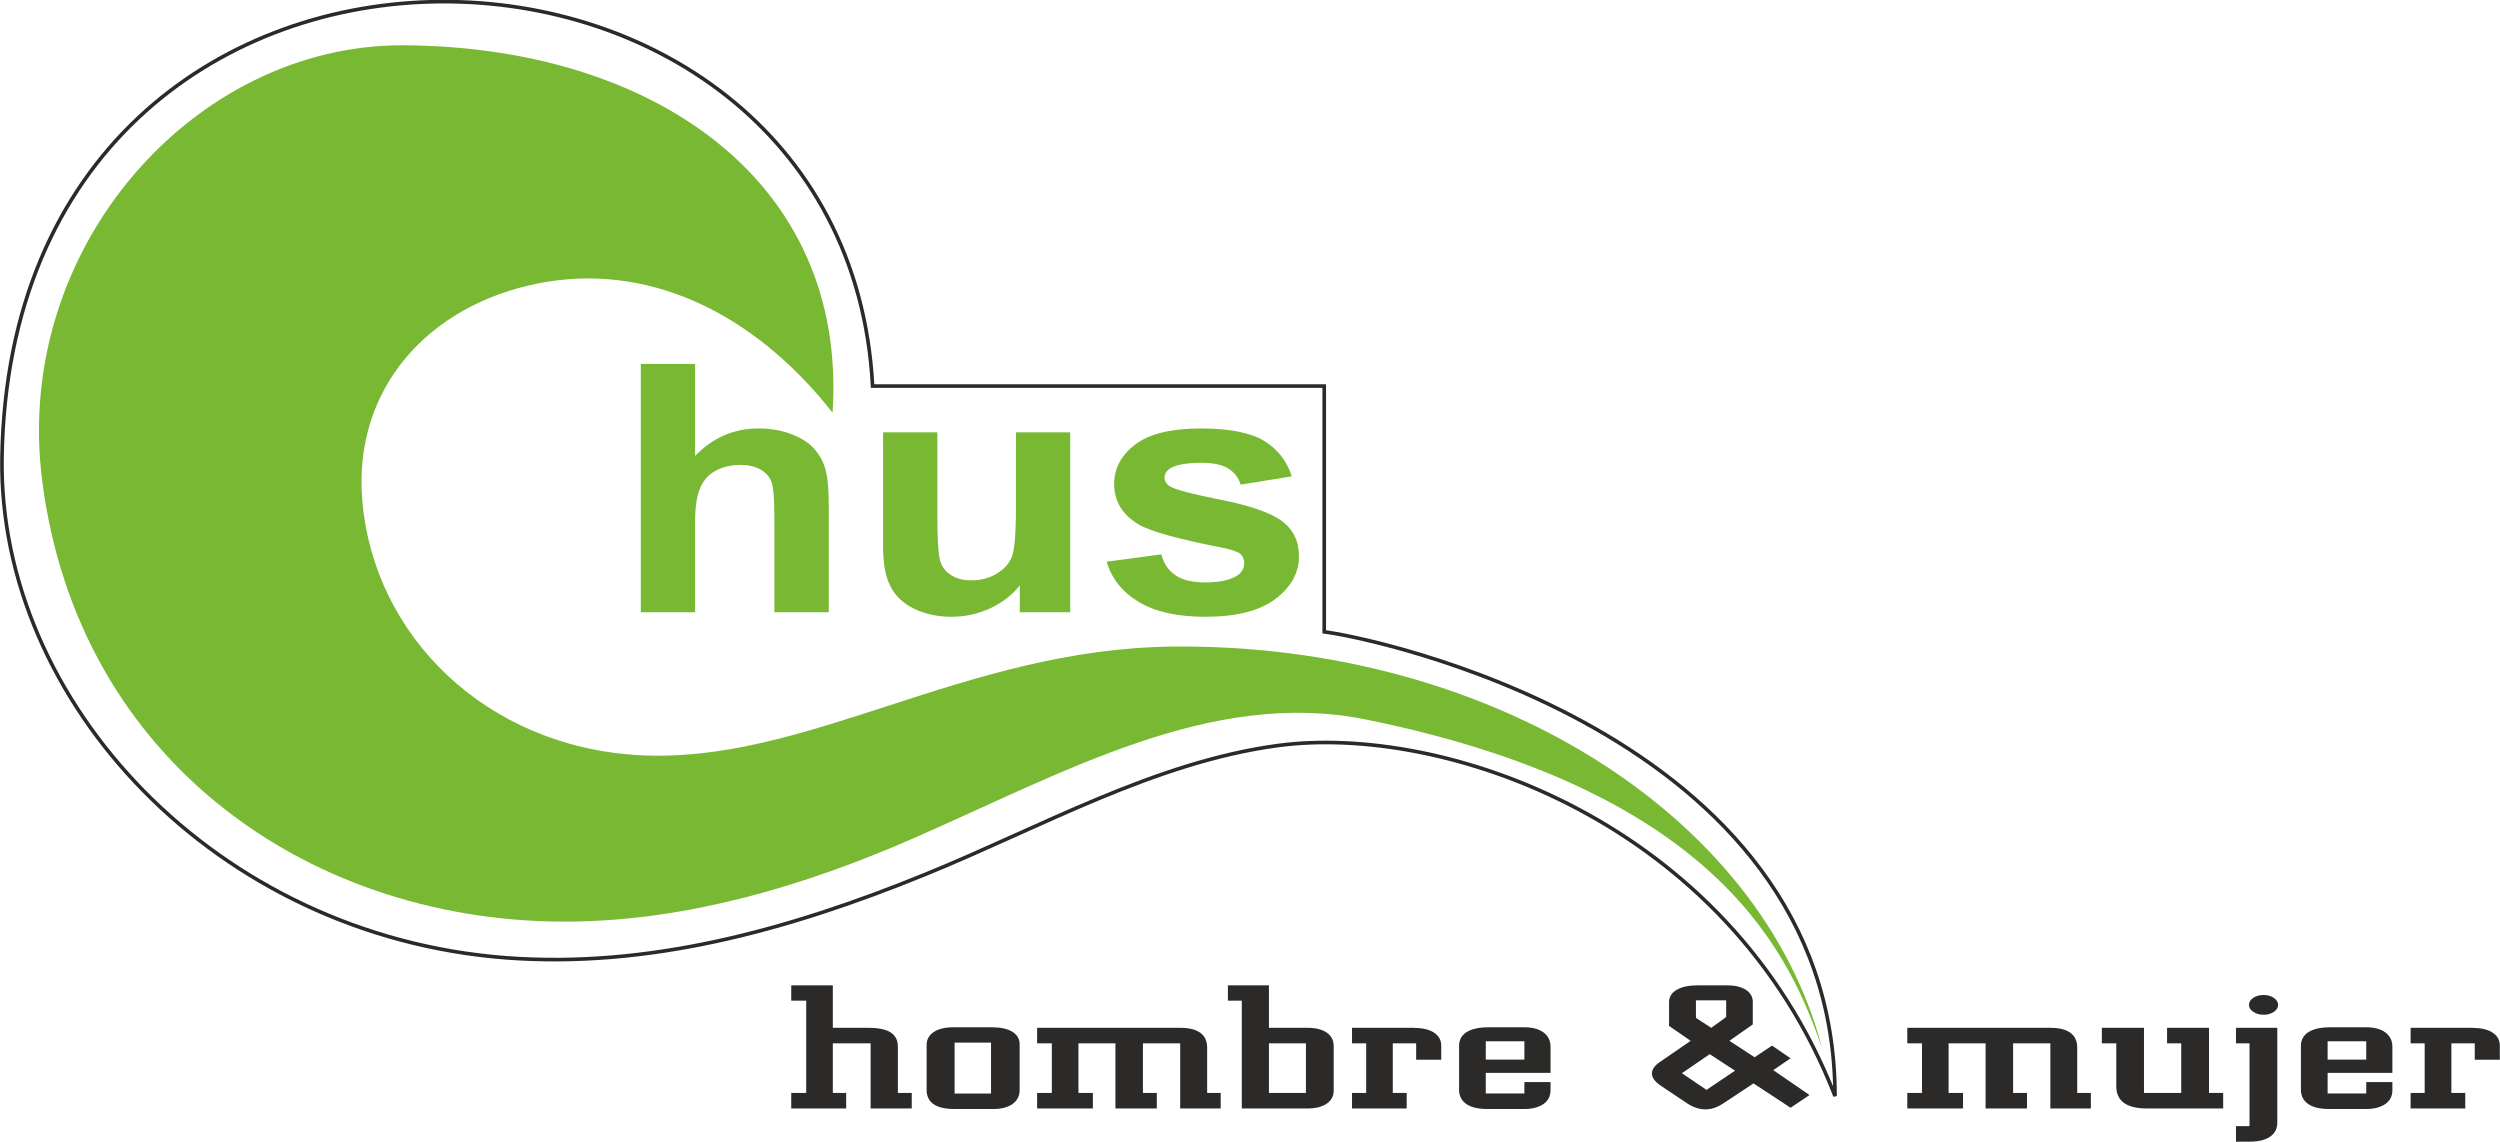 <?xml version="1.0" encoding="UTF-8"?>
<!DOCTYPE svg PUBLIC "-//W3C//DTD SVG 1.1//EN" "http://www.w3.org/Graphics/SVG/1.1/DTD/svg11.dtd">
<!-- Creator: CorelDRAW X8 -->
<svg xmlns="http://www.w3.org/2000/svg" xml:space="preserve" width="300px" height="137px" version="1.1" style="shape-rendering:geometricPrecision; text-rendering:geometricPrecision; image-rendering:optimizeQuality; fill-rule:evenodd; clip-rule:evenodd"
viewBox="0 0 27712 12657"
 xmlns:xlink="http://www.w3.org/1999/xlink">
 <defs>
  <style type="text/css">
   <![CDATA[
    .str0 {stroke:#2B2A29;stroke-width:40.317}
    .fil2 {fill:none}
    .fil1 {fill:#78B833}
    .fil3 {fill:#2B2A29;fill-rule:nonzero}
    .fil0 {fill:#78B833;fill-rule:nonzero}
   ]]>
  </style>
 </defs>
 <g id="Capa_x0020_1">
  <g id="_1611092310160">
   <path class="fil0" d="M7704 4035l0 1020c196,-203 430,-305 702,-305 140,0 266,23 378,68 113,45 197,102 254,173 57,69 96,147 116,232 22,85 32,217 32,396l0 1169 -603 0 0 -1052c0,-209 -11,-342 -34,-398 -23,-57 -64,-101 -123,-134 -59,-33 -132,-50 -221,-50 -101,0 -191,21 -271,64 -80,42 -137,106 -174,192 -37,86 -56,212 -56,380l0 998 -602 0 0 -2753 602 0z"/>
   <path id="1" class="fil0" d="M11304 6788l0 -299c-83,107 -192,191 -328,255 -135,62 -278,94 -429,94 -153,0 -291,-30 -413,-88 -122,-59 -210,-143 -264,-249 -55,-107 -82,-254 -82,-443l0 -1265 602 0 0 919c0,281 11,452 34,516 22,63 62,114 121,150 59,38 134,56 225,56 103,0 195,-25 277,-74 82,-49 138,-111 168,-185 30,-73 46,-253 46,-539l0 -843 602 0 0 1995 -559 0z"/>
   <path id="2" class="fil0" d="M12267 6227l606 -81c26,102 78,179 157,232 78,53 189,79 331,79 156,0 273,-25 352,-75 53,-35 79,-82 79,-141 0,-40 -14,-73 -43,-100 -30,-25 -97,-48 -201,-69 -488,-95 -796,-181 -927,-258 -181,-108 -271,-258 -271,-450 0,-173 79,-319 235,-437 156,-118 397,-177 725,-177 312,0 545,45 696,134 152,90 257,222 314,397l-567 92c-24,-78 -71,-138 -140,-180 -68,-42 -165,-62 -292,-62 -160,0 -274,19 -344,58 -46,28 -68,64 -68,107 0,38 19,70 60,96 55,36 243,85 565,149 323,64 548,142 675,235 127,94 190,225 190,393 0,182 -87,340 -262,472 -175,131 -433,197 -776,197 -311,0 -557,-55 -739,-165 -181,-109 -300,-258 -355,-446z"/>
   <path class="fil1" d="M20197 11613c-334,-922 -1038,-2819 -5049,-3635 -1714,-349 -3344,581 -5026,1317 -1228,537 -2499,904 -3770,922 -2861,40 -5488,-1740 -5887,-4894 -327,-2575 1689,-4831 4004,-4821 2738,13 4930,1480 4759,4073 -908,-1153 -2090,-1664 -3259,-1434 -1219,240 -2055,1162 -1955,2401 123,1509 1373,2735 3065,2830 1862,104 3603,-1184 5938,-1204 3478,-30 6490,1832 7180,4445z"/>
   <path class="fil2 str0" d="M9672 4280l5007 0 0 2725c446,50 5658,1083 5663,5147 -1187,-3060 -4353,-4134 -6181,-3886 -1365,185 -2627,907 -3903,1427 -1540,628 -3085,1043 -4645,926 -3228,-244 -5634,-2843 -5593,-5543 104,-6746 9349,-6471 9652,-796z"/>
  </g>
  <path class="fil3" d="M10106 12289l-456 0 0 -722 -419 0 0 550 148 0 0 172 -609 0 0 -172 166 0 0 -1023 -166 0 0 -170 461 0 0 471 394 0c112,0 194,17 247,51 53,34 80,86 80,157l0 514 154 0 0 172z"/>
  <path id="1" class="fil3" d="M11302 11574l0 511c0,65 -26,116 -78,154 -53,37 -123,56 -213,56l-430 0c-212,0 -315,-75 -310,-224l0 -487c0,-60 26,-108 79,-143 54,-35 125,-52 215,-52l441 0c93,1 165,18 218,51 52,35 78,79 78,134zm-317 549l0 -564 -404 0 0 564 404 0z"/>
  <path id="2" class="fil3" d="M13531 12289l-449 0 0 -722 -413 0 0 550 154 0 0 172 -459 0 0 -722 -410 0 0 550 160 0 0 172 -618 0 0 -172 163 0 0 -550 -163 0 0 -172 1586 0c98,0 173,18 223,55 51,37 76,92 76,164l0 503 150 0 0 172z"/>
  <path id="3" class="fil3" d="M13765 12289l0 -1195 -154 0 0 -170 455 0 0 471 432 0c89,0 158,18 209,53 51,36 77,85 77,148l0 494c0,62 -26,110 -78,146 -52,35 -123,53 -213,53l-728 0zm711 -172l0 -550 -410 0 0 550 410 0z"/>
  <path id="4" class="fil3" d="M15593 12289l-606 0 0 -172 157 0 0 -550 -157 0 0 -172 682 0c98,1 173,18 224,51 54,34 82,82 83,142l0 161 -278 0 0 -182 -259 0 0 550 154 0 0 172z"/>
  <path id="5" class="fil3" d="M16898 11996l290 0 0 95c-2,62 -26,110 -74,146 -56,39 -128,58 -216,58l-411 0c-101,0 -178,-18 -232,-55 -53,-37 -81,-89 -81,-157l0 -489c0,-66 28,-117 84,-152 56,-35 136,-53 239,-53l401 0c90,0 161,19 212,57 52,39 78,91 78,159l0 289 -718 0 0 229 428 0 0 -127zm0 -249l0 -203 -428 0 0 203 428 0z"/>
  <path id="6" class="fil3" d="M20059 12140l-210 141 -411 -270 -334 221c-68,45 -133,67 -198,67 -71,0 -140,-23 -210,-71l-287 -192c-65,-44 -97,-89 -97,-134 0,-45 28,-87 85,-126l344 -237 -239 -165 0 -263c0,-59 28,-105 84,-137 55,-33 133,-50 233,-50l330 0c85,0 154,17 205,50 51,33 76,78 76,133l0 250 -259 182 279 182 194 -129 205 141 -192 131 402 276zm-826 -270l-280 -183 -309 211 273 185 316 -213zm-263 -475l165 -120 0 -185 -335 0 0 195 170 110z"/>
  <path id="7" class="fil3" d="M23178 12289l-449 0 0 -722 -413 0 0 550 154 0 0 172 -459 0 0 -722 -410 0 0 550 160 0 0 172 -618 0 0 -172 163 0 0 -550 -163 0 0 -172 1586 0c98,0 172,18 222,55 51,37 76,92 76,164l0 503 151 0 0 172z"/>
  <path id="8" class="fil3" d="M24645 12117l0 172 -834 0c-241,3 -359,-85 -351,-265l0 -457 -160 0 0 -172 467 0 0 722 413 0 0 -550 -157 0 0 -172 465 0 0 722 157 0z"/>
  <path id="9" class="fil3" d="M25245 11395l0 1050c0,68 -27,121 -80,157 -53,37 -129,55 -228,55l-150 0 0 -172 150 0 0 -918 -150 0 0 -172 458 0zm-150 -364c43,0 81,11 112,32 31,22 47,48 47,78 0,30 -16,56 -47,77 -31,21 -69,32 -113,32 -45,0 -84,-11 -115,-32 -32,-21 -48,-48 -48,-78 0,-31 17,-57 48,-78 32,-21 71,-31 116,-31z"/>
  <path id="10" class="fil3" d="M26231 11996l290 0 0 95c-1,62 -26,110 -74,146 -56,39 -128,58 -216,58l-411 0c-100,0 -178,-18 -232,-55 -53,-37 -81,-89 -81,-157l0 -489c0,-66 29,-117 84,-152 56,-35 136,-53 240,-53l400 0c90,0 161,19 212,57 52,39 78,91 78,159l0 289 -718 0 0 229 428 0 0 -127zm0 -249l0 -203 -428 0 0 203 428 0z"/>
  <path id="11" class="fil3" d="M27329 12289l-606 0 0 -172 156 0 0 -550 -156 0 0 -172 682 0c98,1 173,18 224,51 54,34 82,82 83,142l0 161 -278 0 0 -182 -259 0 0 550 154 0 0 172z"/>
 </g>
</svg>
